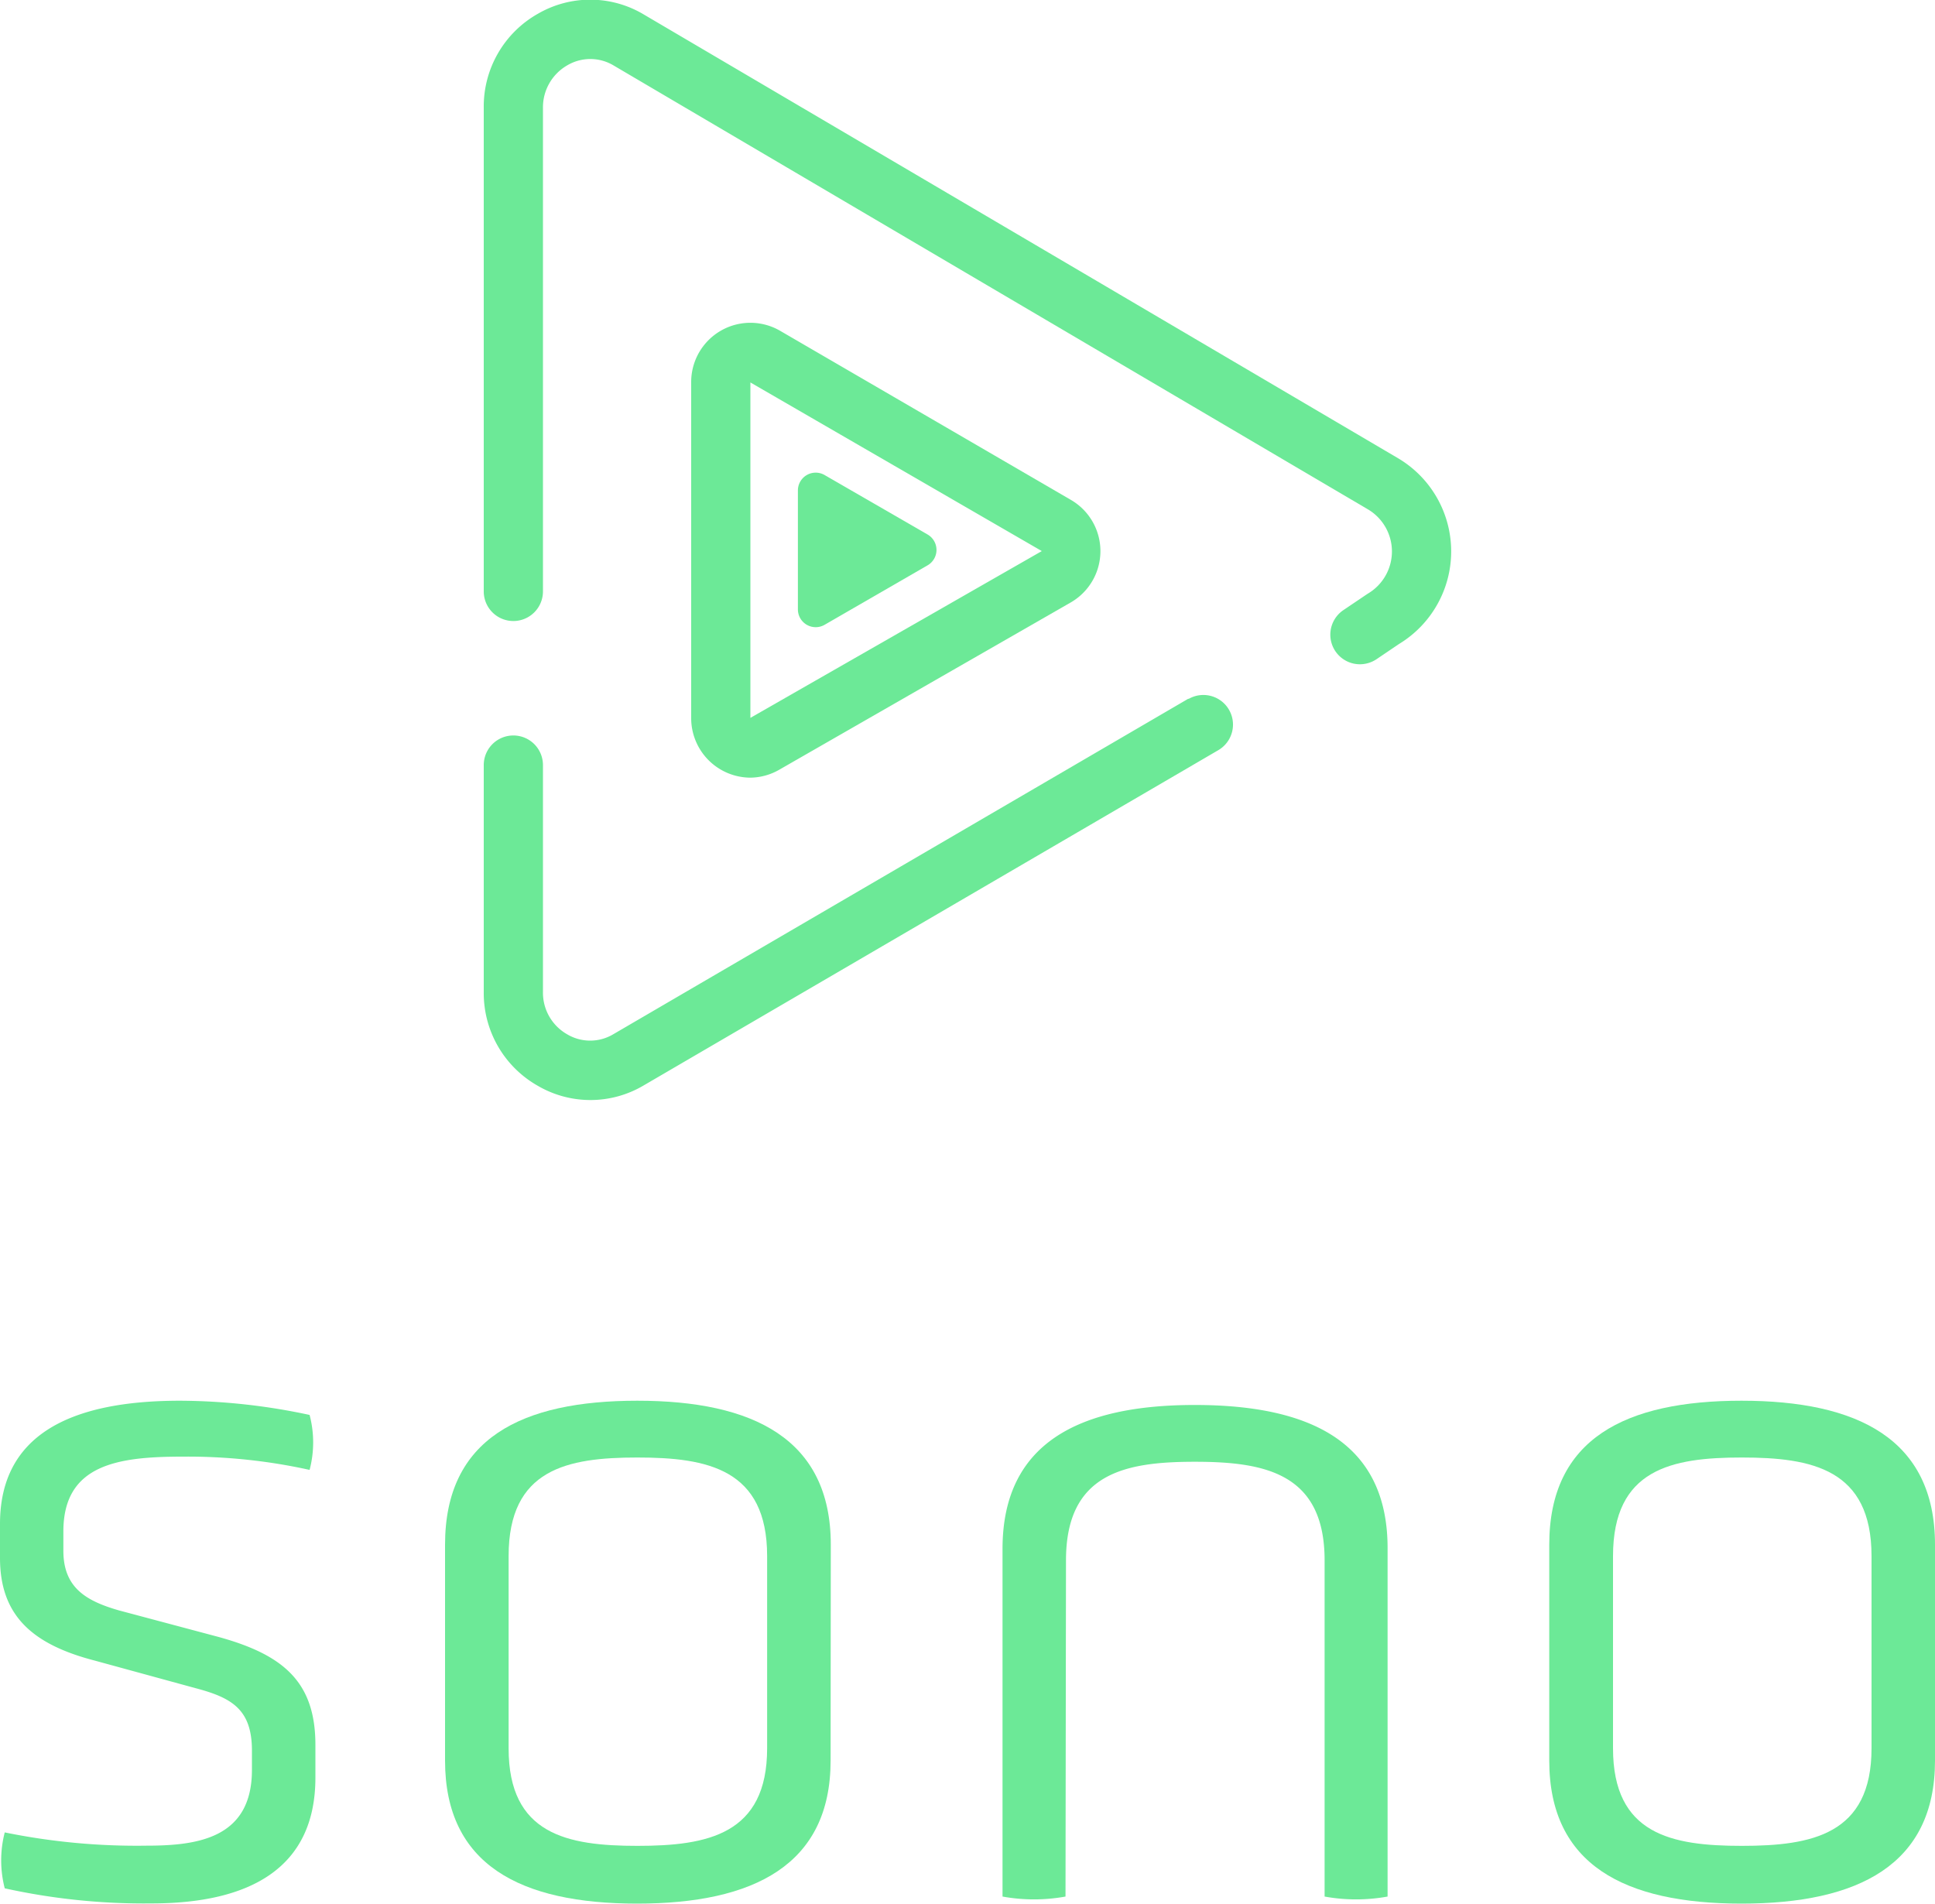 <svg xmlns="http://www.w3.org/2000/svg" id="Layer_1" data-name="Layer 1" viewBox="0 0 200 196.77"><defs><style>.cls-1{fill:#6ce997;}</style></defs><path class="cls-1" d="M145.53,49l-78-45.89a10.78,10.78,0,0,0-10.93-.07A11,11,0,0,0,51,12.75v50a3.06,3.06,0,1,0,6.12,0v-50a5,5,0,0,1,2.5-4.37,4.68,4.68,0,0,1,4.79,0l78,45.9a5.06,5.06,0,0,1,0,8.68l-.17.11-2.4,1.62a3.06,3.06,0,0,0,1.72,5.59,3.11,3.11,0,0,0,1.71-.52l2.32-1.57A11.19,11.19,0,0,0,145.53,49Z" transform="translate(-1 -1.62)"></path><path class="cls-1" d="M123.84,73.83,64.39,108.52a4.66,4.66,0,0,1-4.78,0,4.94,4.94,0,0,1-2.49-4.36V80.7a3.06,3.06,0,1,0-6.12,0v23.47a11,11,0,0,0,5.57,9.67,10.79,10.79,0,0,0,10.91,0l59.44-34.68a3.06,3.06,0,0,0-3.08-5.29Z" transform="translate(-1 -1.62)"></path><path class="cls-1" d="M96.88,56.87,86.23,50.72a1.84,1.84,0,0,0-2.76,1.59v12.3a1.84,1.84,0,0,0,2.76,1.59l10.65-6.15A1.84,1.84,0,0,0,96.88,56.87Z" transform="translate(-1 -1.62)"></path><path class="cls-1" d="M78.56,82a6.11,6.11,0,0,0,3-.83l30.11-17.28a6.12,6.12,0,0,0,0-10.61L81.63,35.81a6.12,6.12,0,0,0-9.19,5.29V75.82A6.15,6.15,0,0,0,78.56,82Zm0-40.85,30.12,17.43L78.56,75.82Z" transform="translate(-1 -1.62)"></path><path class="cls-1" d="M33.6,185.36c0,9.4-6.85,13-16.94,13a66.82,66.82,0,0,1-15.17-1.56,11.55,11.55,0,0,1,0-5.78,68.16,68.16,0,0,0,14.68,1.37c5.29,0,10.87-.78,10.87-7.83v-2c0-4.31-2.15-5.48-5.87-6.46l-10.38-2.84C4.23,171.56,1,168.52,1,162.65v-3.52C1,150,8.15,146.4,19.6,146.4A64.66,64.66,0,0,1,33,147.87a11.16,11.16,0,0,1,0,5.68,58.44,58.44,0,0,0-13.12-1.37c-6.65,0-12.33.78-12.33,7.73v2c0,3.82,2.35,5.19,5.77,6.17l10.28,2.74c6.76,1.86,10,4.7,10,11.16Z" transform="translate(-1 -1.62)"></path><path class="cls-1" d="M86.85,183.6c0,10.77-7.93,14.78-20,14.78S47,194.37,47,183.6V161.28c0-11,7.93-14.88,19.87-14.88s20,3.92,20,14.88Zm-6.56-21.14c0-9-6.16-10.19-13.41-10.19s-13.31,1.18-13.31,10.19v19.87c0,8.91,6.07,10.08,13.31,10.08s13.41-1.17,13.41-10.08Z" transform="translate(-1 -1.62)"></path><path class="cls-1" d="M201,183.6c0,10.77-7.93,14.78-20,14.78s-19.87-4-19.87-14.78V161.28c0-11,7.93-14.88,19.87-14.88s20,3.92,20,14.88Zm-6.56-21.14c0-9-6.17-10.19-13.41-10.19s-13.31,1.18-13.31,10.19v19.87c0,8.91,6.07,10.08,13.31,10.08s13.41-1.17,13.41-10.08Z" transform="translate(-1 -1.62)"></path><path class="cls-1" d="M124.49,146.84c-11.94,0-19.87,3.92-19.87,14.88v35.93a18.26,18.26,0,0,0,6.51,0l.05-34.75c0-9,6.07-10.19,13.31-10.19s13.42,1.18,13.42,10.19l0,34.75a18.26,18.26,0,0,0,6.51,0V161.72C144.46,150.76,136.54,146.84,124.49,146.84Z" transform="translate(-1 -1.62)"></path></svg>